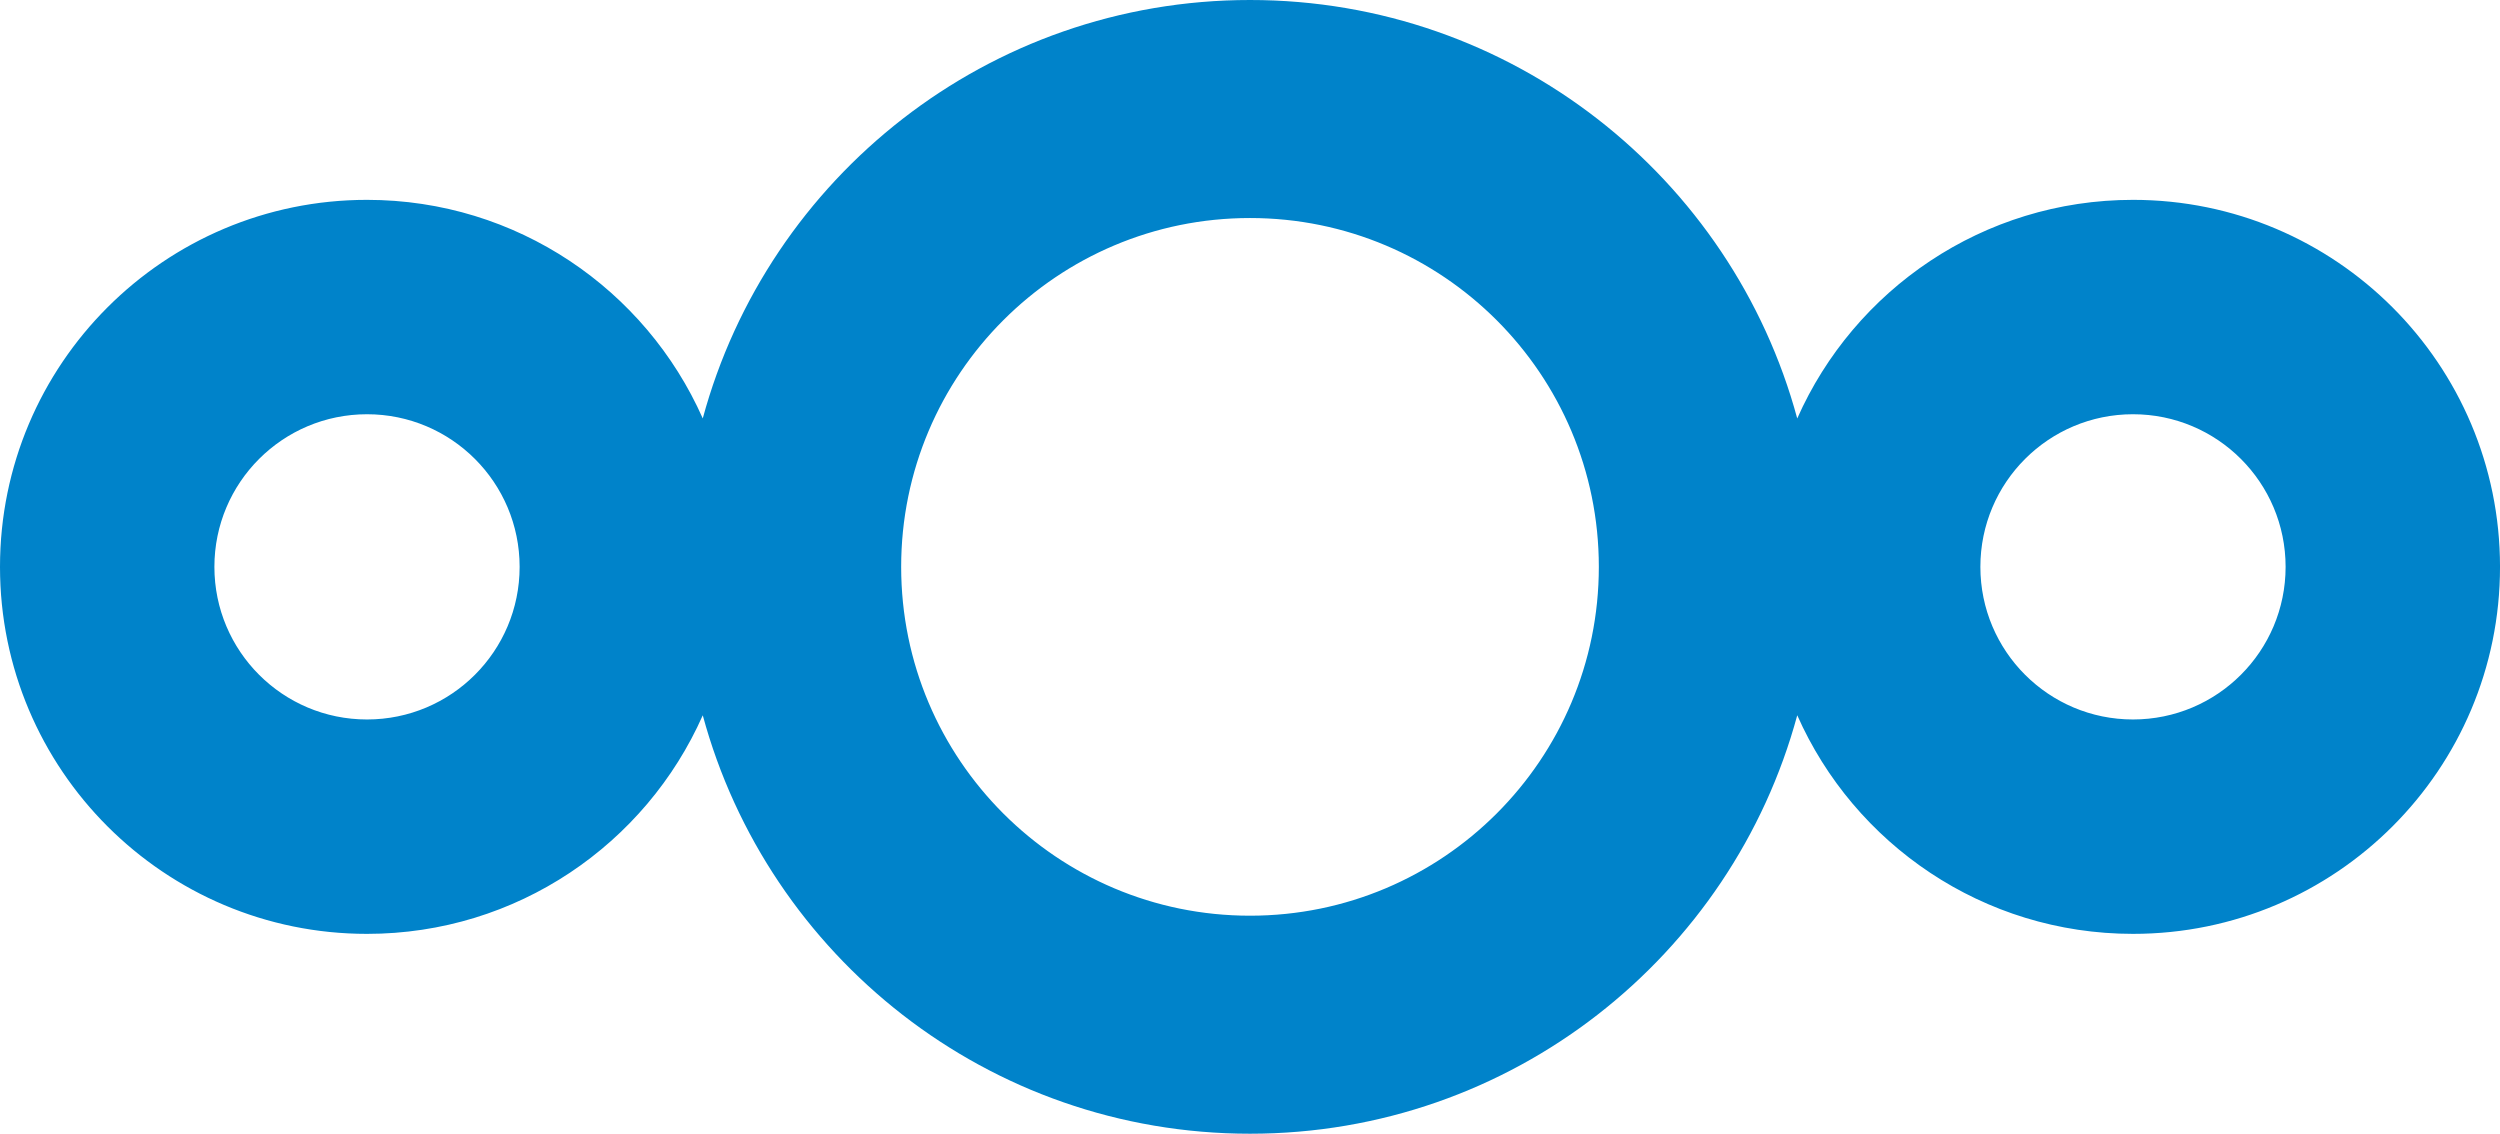 <svg xmlns="http://www.w3.org/2000/svg" xml:space="preserve" width="400" height="181.395"><path fill="#0083CA" d="M341.279 31.977c-23.977 0-44.604 14.372-53.721 34.977C277.122 28.378 241.878 0 200 0c-41.872 0-77.116 28.372-87.559 66.948-9.121-20.599-29.744-34.971-53.721-34.971C26.291 31.977 0 58.267 0 90.698c0 32.43 26.291 58.721 58.721 58.721 23.977 0 44.6-14.372 53.721-34.971 10.442 38.575 45.687 66.947 87.559 66.947 41.878 0 77.122-28.378 87.559-66.953 9.116 20.604 29.744 34.977 53.721 34.977 32.43 0 58.721-26.291 58.721-58.721-.002-32.431-26.293-58.721-58.723-58.721zM58.721 115.116c-13.488 0-24.418-10.93-24.418-24.418 0-13.489 10.93-24.419 24.418-24.419S83.14 77.209 83.14 90.698c0 13.488-10.931 24.418-24.419 24.418zM200 146.512c-30.826 0-55.814-24.989-55.814-55.814 0-30.826 24.988-55.814 55.814-55.814s55.814 24.988 55.814 55.814c0 30.825-24.988 55.814-55.814 55.814zm141.279-31.396c-13.488 0-24.419-10.93-24.419-24.418 0-13.489 10.931-24.419 24.419-24.419s24.418 10.93 24.418 24.419c0 13.488-10.929 24.418-24.418 24.418z"/></svg>